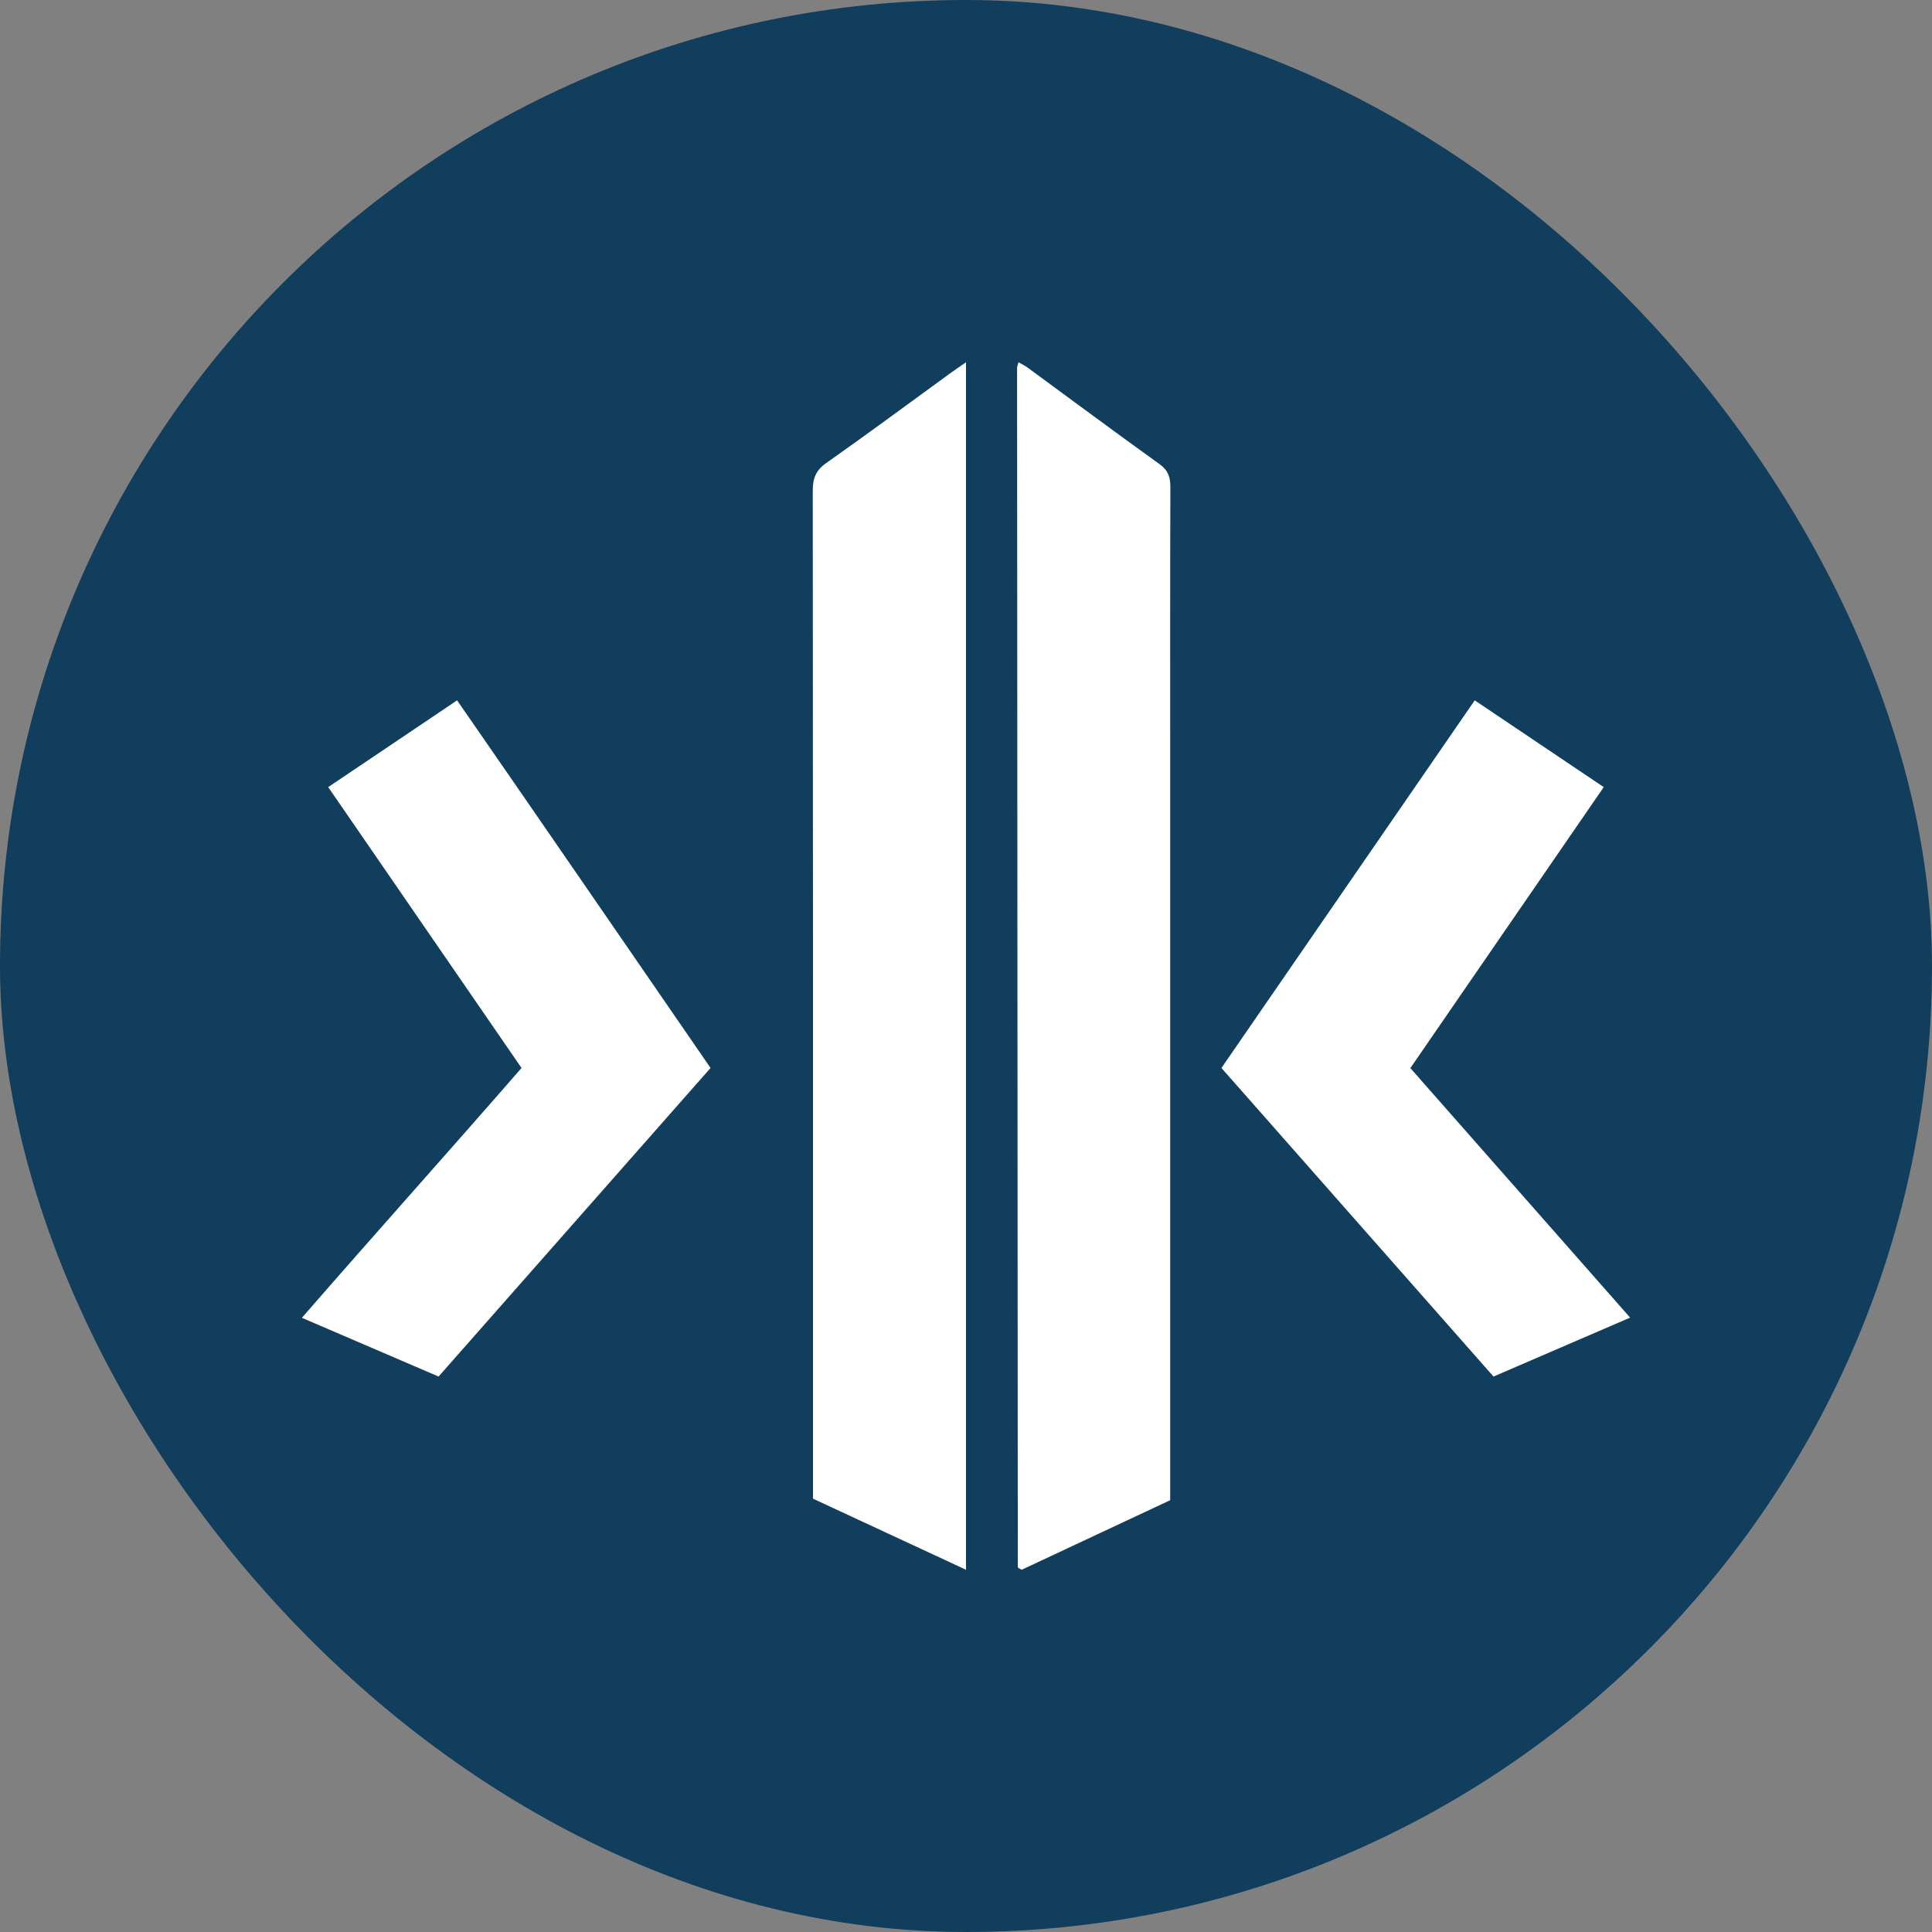 <?xml version="1.0" encoding="UTF-8"?>
<svg width="32px" height="32px" viewBox="0 0 32 32" version="1.1" xmlns="http://www.w3.org/2000/svg" xmlns:xlink="http://www.w3.org/1999/xlink">
    <rect x="0" y="0" width="32" height="32" fill="#808080" stroke="none"/>
    <title>arkance_favicon</title>
    <g id="arkance_favicon" stroke="none" stroke-width="1" fill="none" fill-rule="evenodd">
        <rect id="Rectangle" fill="#113E5D" x="0" y="0" width="32" height="32" rx="16"></rect>
        <g id="Group-4" transform="translate(5, 6)" fill="#FFFFFF">
            <path d="M11.87,0 C11.925,0.032 11.972,0.054 12.014,0.084 C12.745,0.621 13.474,1.161 14.21,1.691 C14.346,1.789 14.385,1.9 14.385,2.067 C14.38,3.591 14.382,5.116 14.382,6.64 L14.382,18.458 L14.382,18.848 C13.553,19.236 12.728,19.623 11.923,20 C11.885,19.98 11.876,19.978 11.87,19.972 C11.864,19.966 11.858,19.957 11.858,19.949 C11.853,13.33 11.849,6.712 11.846,0.093 C11.846,0.068 11.858,0.044 11.87,0" id="Fill-1"></path>
            <path d="M11,0 L11,20 C10.14,19.601 9.311,19.215 8.466,18.823 L8.466,18.503 C8.466,13.046 8.467,7.59 8.462,2.134 C8.461,1.924 8.512,1.791 8.684,1.67 C9.376,1.183 10.056,0.679 10.741,0.181 C10.813,0.129 10.887,0.079 11,0" id="Fill-3"></path>
            <path d="M3.638,11.689 C2.569,10.136 1.51,8.597 0.436,7.037 C1.148,6.558 1.841,6.091 2.571,5.6 C3.975,7.625 5.361,9.647 6.769,11.689 C5.265,13.395 3.77,15.092 2.264,16.8 C1.515,16.478 0.78,16.162 0,15.827 C1.214,14.432 2.431,13.076 3.638,11.689" id="Fill-5"></path>
            <path d="M15.231,11.689 C16.637,9.649 18.02,7.641 19.426,5.6 C20.139,6.079 20.838,6.549 21.563,7.037 C20.491,8.595 19.432,10.134 18.36,11.691 C19.573,13.068 20.774,14.431 22,15.824 C21.235,16.154 20.501,16.47 19.737,16.8 C18.241,15.103 16.745,13.406 15.231,11.689" id="Fill-8"></path>
        </g>
    </g>
</svg>